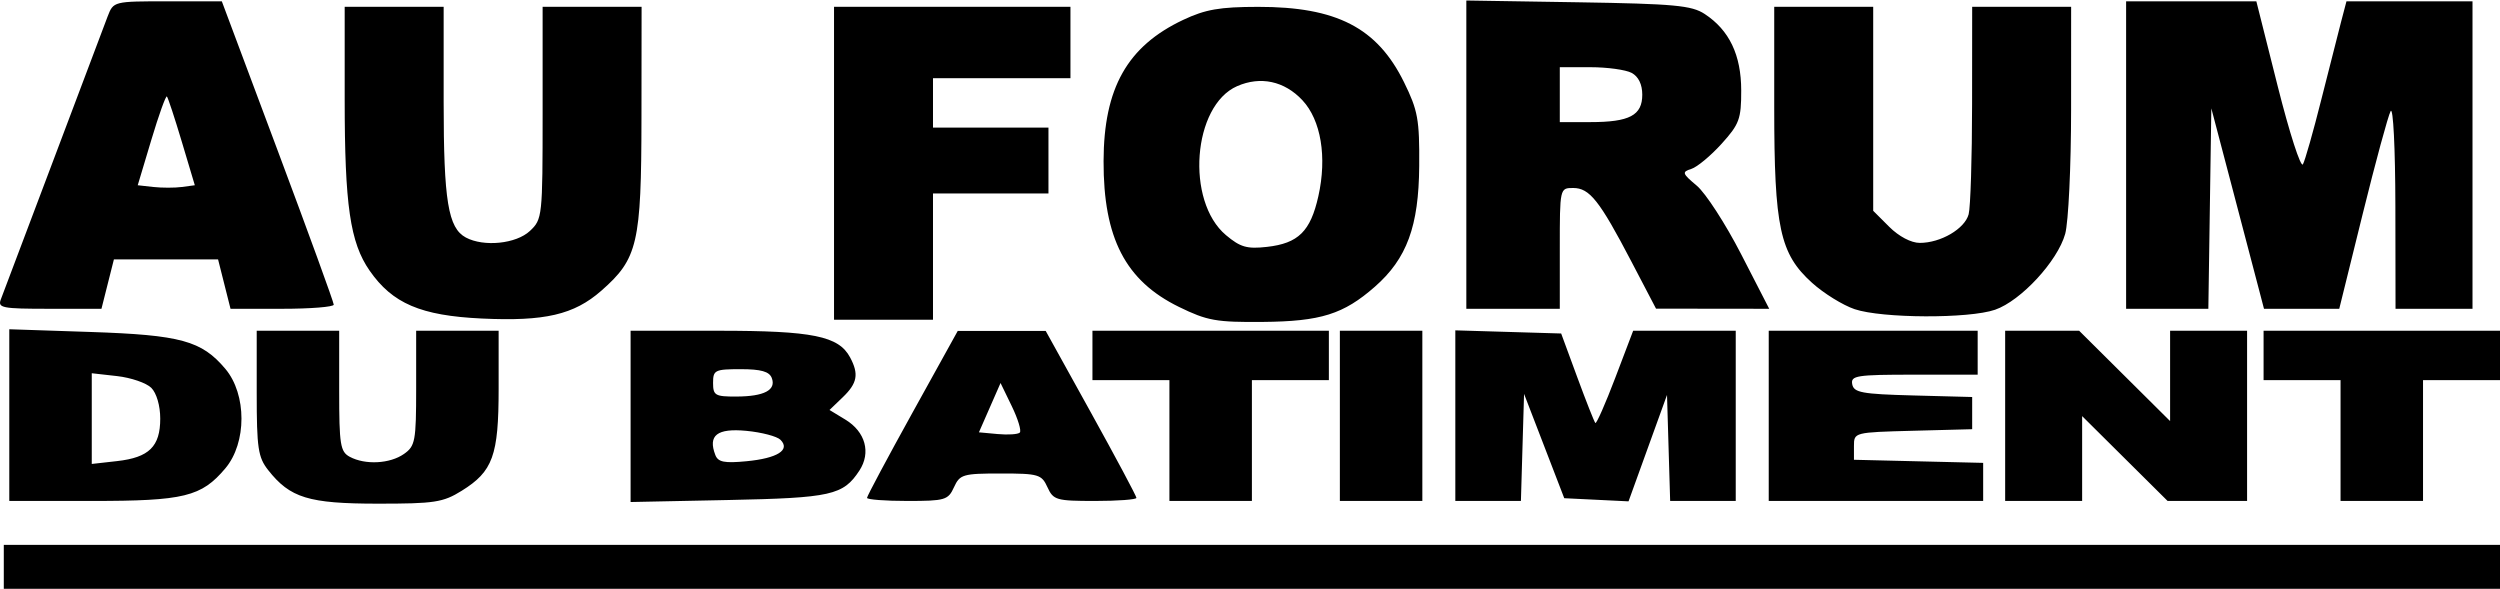 <svg width="2333" height="550" viewBox="0 0 2333 550" fill="none" xmlns="http://www.w3.org/2000/svg">
<path fill-rule="evenodd" clip-rule="evenodd" d="M100.457 15.315C97.46 23.068 74.622 83.59 49.701 149.815C24.785 216.04 2.804 274.257 0.854 279.191C-2.373 287.348 1.696 288.158 45.991 288.158H94.679L100.492 265.101L106.306 242.044H154.901H203.497L209.31 265.101L215.124 288.158H263.262C289.733 288.158 311.422 286.426 311.458 284.315C311.488 282.204 287.999 217.644 259.26 140.848L207.006 1.225H156.456C106.049 1.225 105.885 1.266 100.457 15.315ZM1368.38 144.312V288.158H1411.99H1455.6V231.796C1455.6 175.542 1455.63 175.434 1468.06 175.434C1483.39 175.434 1492.61 187.06 1522.31 243.868L1545.4 288.03L1598.21 288.096L1651.03 288.158L1624.73 237.017C1610.26 208.893 1591.69 180.225 1583.47 173.313C1569.76 161.8 1569.34 160.483 1578.36 157.624C1583.78 155.907 1596.47 145.373 1606.57 134.208C1623.14 115.885 1624.93 111.064 1624.9 84.471C1624.88 51.315 1613.8 28.115 1590.78 13.03C1578.59 5.047 1562.47 3.561 1472.52 2.127L1368.38 0.472V144.312ZM1984.09 144.691V288.158H2022.46H2060.83L2062.22 194.648L2063.62 101.139L2083.17 175.434C2093.91 216.296 2104.97 258.378 2107.73 268.944L2112.76 288.158H2147.87H2182.99L2204.84 199.772C2216.86 151.163 2228.61 107.928 2230.94 103.701C2233.33 99.402 2235.27 138.363 2235.36 192.087L2235.51 288.158H2271.43H2307.34V144.691V1.225H2248.54H2189.73L2184.68 20.439C2181.9 31.01 2173.57 63.792 2166.15 93.294C2158.74 122.797 2151.06 149.815 2149.09 153.325C2147.12 156.84 2136.53 124.053 2125.56 80.47L2105.62 1.225H2044.85H1984.09V144.691ZM321.658 92.757C321.658 191.477 326.727 226.324 344.896 252.506C366.22 283.234 392.712 294.563 449.532 297.247C508.348 300.03 535.609 293.702 561.121 271.331C595.19 241.459 598.489 227.282 598.618 110.106L598.731 6.349H552.552H506.373V105.371C506.373 202.252 506.117 204.63 494.5 215.533C481.703 227.533 451.528 230.628 434.74 221.656C418.187 212.807 414.016 187.373 414.016 95.252V6.349H367.837H321.658V92.757ZM778.315 152.377V298.405H824.493H870.672V239.482V180.558H924.547H978.423V149.815V119.072H924.547H870.672V96.015V72.958H934.809H998.947V39.653V6.349H888.631H778.315V152.377ZM1104.13 18.559C1052.01 43.168 1030.02 82.166 1029.85 150.333C1029.66 222.163 1050.28 262.016 1100.26 286.436C1126.62 299.312 1134.98 300.808 1178.53 300.419C1232.48 299.932 1253.74 293.256 1282.99 267.611C1312.9 241.383 1324 211.193 1324.41 154.939C1324.73 111.489 1323.21 103.096 1310.25 76.76C1285.24 25.896 1247.34 6.318 1174.04 6.4C1138.24 6.441 1124.89 8.762 1104.13 18.559ZM1655.71 100.206C1655.71 212.428 1660.97 236.833 1690.99 263.912C1701.89 273.75 1719.77 284.822 1730.72 288.516C1756.36 297.165 1837.47 297.493 1861.82 289.044C1885.98 280.662 1920.17 243.652 1927.24 218.243C1930.25 207.381 1932.74 155.262 1932.75 102.42L1932.78 6.349H1886.61H1840.43L1840.35 97.296C1840.32 147.32 1838.87 193.526 1837.14 199.977C1833.5 213.54 1811.07 226.672 1791.54 226.672C1783.49 226.672 1772.03 220.647 1763.07 211.695L1748.07 196.718V101.534V6.349H1701.89H1655.71V100.206ZM1522.64 68.014C1528.99 71.406 1532.57 78.733 1532.57 88.329C1532.57 107.667 1520.7 113.949 1484.16 113.949H1455.6V88.329V62.711H1484.16C1499.87 62.711 1517.19 65.098 1522.64 68.014ZM1215.37 93.499C1232.76 112.068 1238.49 146.521 1230.28 183.166C1222.94 215.917 1211.59 227.097 1182.35 230.387C1163.7 232.488 1157.51 230.715 1144.06 219.417C1106.27 187.665 1112.96 98.593 1154.49 80.398C1176.33 70.827 1198.63 75.628 1215.37 93.499ZM169.694 132.369L181.803 172.872L169.725 174.486C163.085 175.373 151.099 175.373 143.09 174.486L128.528 172.872L141.222 130.534C148.2 107.252 154.742 89.021 155.748 90.031C156.759 91.04 163.034 110.09 169.694 132.369ZM8.669 387.375V467.491H85.797C171.905 467.491 187.955 463.566 210.3 437.05C230.352 413.25 230.352 368.017 210.3 344.217C188.145 317.927 168.704 312.614 84.35 309.79L8.669 307.259V387.375ZM239.562 366.885C239.562 418.179 240.84 426.741 250.276 438.721C270.738 464.693 288.024 469.991 352.444 470.022C405.462 470.048 413.415 468.833 430.814 458.027C459.984 439.92 465.325 425.168 465.325 362.709V308.653H426.843H388.361V362.161C388.361 411.647 387.504 416.273 376.954 423.646C363.845 432.818 340.884 434.032 326.45 426.321C317.563 421.571 316.527 415.136 316.527 364.835V308.653H278.045H239.562V366.885ZM588.469 388.569V468.485L679.543 466.62C775.816 464.647 786.878 462.162 801.969 439.166C812.974 422.396 807.633 402.957 788.9 391.577L774.102 382.589L786.468 370.702C800.091 357.616 801.65 349.095 793.297 333.503C782.609 313.562 758.401 308.653 670.728 308.653H588.469V388.569ZM851.431 385.274C828.152 427.32 809.101 463.018 809.101 464.606C809.101 466.195 826.048 467.491 846.757 467.491C881.95 467.491 884.803 466.651 890.262 454.681C895.727 442.707 898.569 441.872 933.876 441.872C969.182 441.872 972.024 442.707 977.489 454.681C982.969 466.692 985.739 467.491 1021.93 467.491C1043.15 467.491 1060.52 466.195 1060.52 464.606C1060.52 463.018 1041.47 427.32 1018.19 385.274L975.857 308.827H934.809H893.762L851.431 385.274ZM1019.47 331.71V354.767H1055.39H1091.3V411.129V467.491H1129.79H1168.27V411.129V354.767H1204.19H1240.1V331.71V308.653H1129.79H1019.47V331.71ZM1250.36 388.072V467.491H1288.85H1327.33V388.072V308.653H1288.85H1250.36V388.072ZM1358.11 387.887V467.491H1388.72H1419.32L1420.78 417.534L1422.25 367.577L1441.01 416.253L1459.76 464.929L1489.75 466.394L1519.74 467.86L1537.7 418.205L1555.66 368.55L1557.12 418.021L1558.59 467.491H1589.19H1619.79V388.072V308.653H1571.93H1524.07L1507.35 352.615C1498.15 376.789 1489.8 395.742 1488.78 394.733C1487.77 393.718 1480.18 374.514 1471.91 352.052L1456.88 311.215L1407.5 309.75L1358.11 308.284V387.887ZM1650.58 388.072V467.491H1750.63H1850.69V449.721V431.947L1790.4 430.507L1730.11 429.062V416.253C1730.11 403.474 1730.24 403.438 1785.27 401.988L1840.43 400.533V385.51V370.487L1785.33 369.032C1737.62 367.771 1730 366.373 1728.51 358.61C1726.95 350.489 1732.38 349.643 1786.18 349.643H1845.56V329.148V308.653H1748.07H1650.58V388.072ZM1871.21 388.072V467.491H1907.13H1943.05V427.899V388.313L1982.92 427.899L2022.8 467.491H2059.89H2096.98V388.072V308.653H2061.06H2025.14V350.812V392.97L1982.7 350.812L1940.26 308.653H1905.74H1871.21V388.072ZM2112.37 331.71V354.767H2148.28H2184.2V411.129V467.491H2222.68H2261.17V411.129V354.767H2297.08H2333V331.71V308.653H2222.68H2112.37V331.71ZM720.217 352.723C724.542 363.98 713.151 369.964 687.24 370.062C667.378 370.134 665.433 368.996 665.433 357.329C665.433 345.365 667.132 344.52 691.247 344.52C710.186 344.52 717.903 346.707 720.217 352.723ZM141.202 361.951C146.097 366.839 149.539 378.675 149.539 390.634C149.539 416.699 139.139 426.936 109.251 430.297L85.633 432.956V390.634V348.311L109.251 350.97C122.243 352.431 136.62 357.37 141.202 361.951ZM951.675 403.679C950.023 405.334 940.761 405.954 931.1 405.062L913.531 403.443L923.624 380.432L933.711 357.421L944.199 379.049C949.966 390.941 953.332 402.024 951.675 403.679ZM728.334 410.407C737.826 419.886 725.512 427.653 696.609 430.43C675.926 432.413 670.092 431.24 667.537 424.584C660.477 406.21 669.215 399.447 696.609 402.075C710.837 403.443 725.112 407.189 728.334 410.407ZM3.538 528.976V549.472H1168.27H2333V528.976V508.481H1168.27H3.538V528.976Z" fill="black"/>
</svg>
